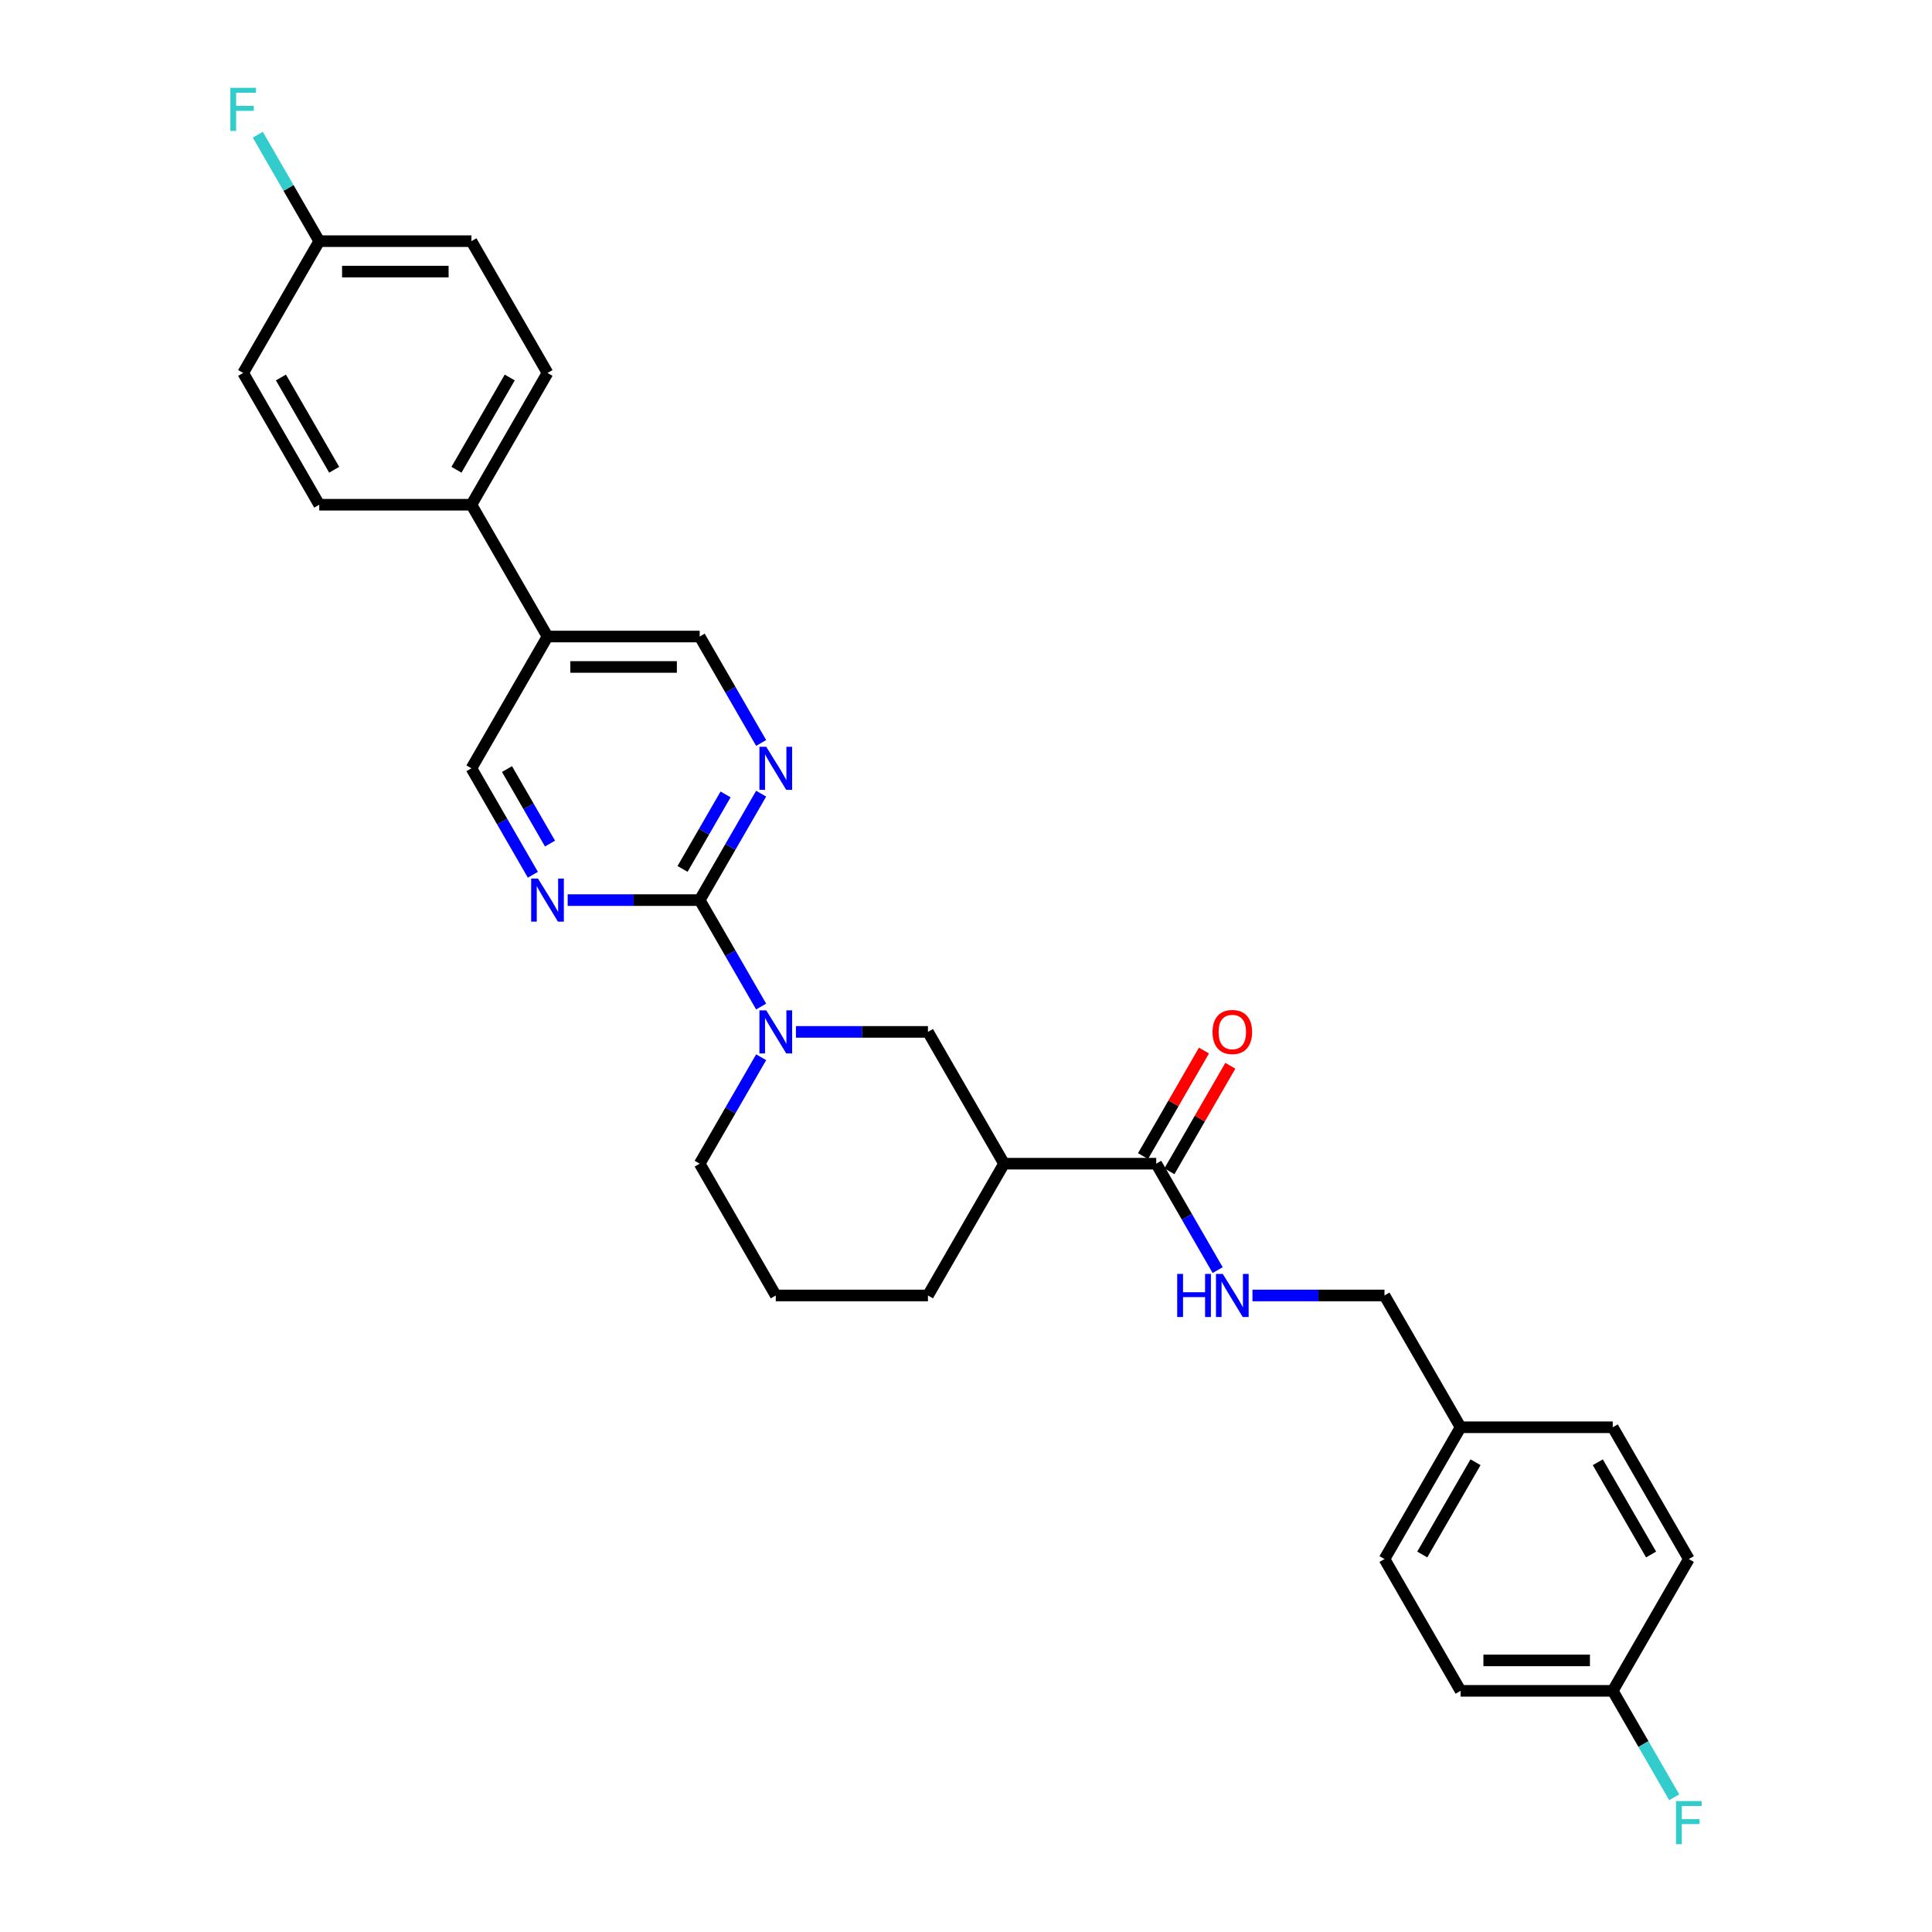 <?xml version='1.0' encoding='iso-8859-1'?>
<svg version='1.1' baseProfile='full'
              xmlns='http://www.w3.org/2000/svg'
                      xmlns:rdkit='http://www.rdkit.org/xml'
                      xmlns:xlink='http://www.w3.org/1999/xlink'
                  xml:space='preserve'
width='1000px' height='1000px' viewBox='0 0 1000 1000'>
<!-- END OF HEADER -->
<rect style='opacity:1.0;fill:#FFFFFF;stroke:none' width='1000' height='1000' x='0' y='0'> </rect>
<path class='bond-0' d='M 362.158,465.893 L 378.061,493.439' style='fill:none;fill-rule:evenodd;stroke:#000000;stroke-width:6px;stroke-linecap:butt;stroke-linejoin:miter;stroke-opacity:1' />
<path class='bond-0' d='M 378.061,493.439 L 393.965,520.985' style='fill:none;fill-rule:evenodd;stroke:#0000FF;stroke-width:6px;stroke-linecap:butt;stroke-linejoin:miter;stroke-opacity:1' />
<path class='bond-2' d='M 362.158,465.893 L 378.061,438.347' style='fill:none;fill-rule:evenodd;stroke:#000000;stroke-width:6px;stroke-linecap:butt;stroke-linejoin:miter;stroke-opacity:1' />
<path class='bond-2' d='M 378.061,438.347 L 393.965,410.801' style='fill:none;fill-rule:evenodd;stroke:#0000FF;stroke-width:6px;stroke-linecap:butt;stroke-linejoin:miter;stroke-opacity:1' />
<path class='bond-2' d='M 353.286,449.752 L 364.419,430.47' style='fill:none;fill-rule:evenodd;stroke:#000000;stroke-width:6px;stroke-linecap:butt;stroke-linejoin:miter;stroke-opacity:1' />
<path class='bond-2' d='M 364.419,430.47 L 375.551,411.188' style='fill:none;fill-rule:evenodd;stroke:#0000FF;stroke-width:6px;stroke-linecap:butt;stroke-linejoin:miter;stroke-opacity:1' />
<path class='bond-3' d='M 362.158,465.893 L 327.989,465.893' style='fill:none;fill-rule:evenodd;stroke:#000000;stroke-width:6px;stroke-linecap:butt;stroke-linejoin:miter;stroke-opacity:1' />
<path class='bond-3' d='M 327.989,465.893 L 293.82,465.893' style='fill:none;fill-rule:evenodd;stroke:#0000FF;stroke-width:6px;stroke-linecap:butt;stroke-linejoin:miter;stroke-opacity:1' />
<path class='bond-5' d='M 411.97,534.107 L 446.139,534.107' style='fill:none;fill-rule:evenodd;stroke:#0000FF;stroke-width:6px;stroke-linecap:butt;stroke-linejoin:miter;stroke-opacity:1' />
<path class='bond-5' d='M 446.139,534.107 L 480.308,534.107' style='fill:none;fill-rule:evenodd;stroke:#000000;stroke-width:6px;stroke-linecap:butt;stroke-linejoin:miter;stroke-opacity:1' />
<path class='bond-18' d='M 393.965,547.23 L 378.061,574.775' style='fill:none;fill-rule:evenodd;stroke:#0000FF;stroke-width:6px;stroke-linecap:butt;stroke-linejoin:miter;stroke-opacity:1' />
<path class='bond-18' d='M 378.061,574.775 L 362.158,602.321' style='fill:none;fill-rule:evenodd;stroke:#000000;stroke-width:6px;stroke-linecap:butt;stroke-linejoin:miter;stroke-opacity:1' />
<path class='bond-1' d='M 519.692,602.321 L 480.308,534.107' style='fill:none;fill-rule:evenodd;stroke:#000000;stroke-width:6px;stroke-linecap:butt;stroke-linejoin:miter;stroke-opacity:1' />
<path class='bond-4' d='M 519.692,602.321 L 598.459,602.321' style='fill:none;fill-rule:evenodd;stroke:#000000;stroke-width:6px;stroke-linecap:butt;stroke-linejoin:miter;stroke-opacity:1' />
<path class='bond-30' d='M 519.692,602.321 L 480.308,670.535' style='fill:none;fill-rule:evenodd;stroke:#000000;stroke-width:6px;stroke-linecap:butt;stroke-linejoin:miter;stroke-opacity:1' />
<path class='bond-9' d='M 393.965,384.556 L 378.061,357.01' style='fill:none;fill-rule:evenodd;stroke:#0000FF;stroke-width:6px;stroke-linecap:butt;stroke-linejoin:miter;stroke-opacity:1' />
<path class='bond-9' d='M 378.061,357.01 L 362.158,329.465' style='fill:none;fill-rule:evenodd;stroke:#000000;stroke-width:6px;stroke-linecap:butt;stroke-linejoin:miter;stroke-opacity:1' />
<path class='bond-8' d='M 275.815,452.77 L 259.911,425.225' style='fill:none;fill-rule:evenodd;stroke:#0000FF;stroke-width:6px;stroke-linecap:butt;stroke-linejoin:miter;stroke-opacity:1' />
<path class='bond-8' d='M 259.911,425.225 L 244.007,397.679' style='fill:none;fill-rule:evenodd;stroke:#000000;stroke-width:6px;stroke-linecap:butt;stroke-linejoin:miter;stroke-opacity:1' />
<path class='bond-8' d='M 284.686,436.63 L 273.554,417.348' style='fill:none;fill-rule:evenodd;stroke:#0000FF;stroke-width:6px;stroke-linecap:butt;stroke-linejoin:miter;stroke-opacity:1' />
<path class='bond-8' d='M 273.554,417.348 L 262.421,398.066' style='fill:none;fill-rule:evenodd;stroke:#000000;stroke-width:6px;stroke-linecap:butt;stroke-linejoin:miter;stroke-opacity:1' />
<path class='bond-7' d='M 598.459,602.321 L 614.362,629.867' style='fill:none;fill-rule:evenodd;stroke:#000000;stroke-width:6px;stroke-linecap:butt;stroke-linejoin:miter;stroke-opacity:1' />
<path class='bond-7' d='M 614.362,629.867 L 630.266,657.413' style='fill:none;fill-rule:evenodd;stroke:#0000FF;stroke-width:6px;stroke-linecap:butt;stroke-linejoin:miter;stroke-opacity:1' />
<path class='bond-11' d='M 605.28,606.26 L 621.047,578.95' style='fill:none;fill-rule:evenodd;stroke:#000000;stroke-width:6px;stroke-linecap:butt;stroke-linejoin:miter;stroke-opacity:1' />
<path class='bond-11' d='M 621.047,578.95 L 636.814,551.641' style='fill:none;fill-rule:evenodd;stroke:#FF0000;stroke-width:6px;stroke-linecap:butt;stroke-linejoin:miter;stroke-opacity:1' />
<path class='bond-11' d='M 591.637,598.383 L 607.404,571.073' style='fill:none;fill-rule:evenodd;stroke:#000000;stroke-width:6px;stroke-linecap:butt;stroke-linejoin:miter;stroke-opacity:1' />
<path class='bond-11' d='M 607.404,571.073 L 623.172,543.764' style='fill:none;fill-rule:evenodd;stroke:#FF0000;stroke-width:6px;stroke-linecap:butt;stroke-linejoin:miter;stroke-opacity:1' />
<path class='bond-6' d='M 283.391,329.465 L 244.007,397.679' style='fill:none;fill-rule:evenodd;stroke:#000000;stroke-width:6px;stroke-linecap:butt;stroke-linejoin:miter;stroke-opacity:1' />
<path class='bond-10' d='M 283.391,329.465 L 244.007,261.25' style='fill:none;fill-rule:evenodd;stroke:#000000;stroke-width:6px;stroke-linecap:butt;stroke-linejoin:miter;stroke-opacity:1' />
<path class='bond-29' d='M 283.391,329.465 L 362.158,329.465' style='fill:none;fill-rule:evenodd;stroke:#000000;stroke-width:6px;stroke-linecap:butt;stroke-linejoin:miter;stroke-opacity:1' />
<path class='bond-29' d='M 295.206,345.218 L 350.343,345.218' style='fill:none;fill-rule:evenodd;stroke:#000000;stroke-width:6px;stroke-linecap:butt;stroke-linejoin:miter;stroke-opacity:1' />
<path class='bond-14' d='M 648.271,670.535 L 682.44,670.535' style='fill:none;fill-rule:evenodd;stroke:#0000FF;stroke-width:6px;stroke-linecap:butt;stroke-linejoin:miter;stroke-opacity:1' />
<path class='bond-14' d='M 682.44,670.535 L 716.609,670.535' style='fill:none;fill-rule:evenodd;stroke:#000000;stroke-width:6px;stroke-linecap:butt;stroke-linejoin:miter;stroke-opacity:1' />
<path class='bond-12' d='M 244.007,261.25 L 283.391,193.036' style='fill:none;fill-rule:evenodd;stroke:#000000;stroke-width:6px;stroke-linecap:butt;stroke-linejoin:miter;stroke-opacity:1' />
<path class='bond-12' d='M 236.272,243.142 L 263.841,195.392' style='fill:none;fill-rule:evenodd;stroke:#000000;stroke-width:6px;stroke-linecap:butt;stroke-linejoin:miter;stroke-opacity:1' />
<path class='bond-13' d='M 244.007,261.25 L 165.241,261.25' style='fill:none;fill-rule:evenodd;stroke:#000000;stroke-width:6px;stroke-linecap:butt;stroke-linejoin:miter;stroke-opacity:1' />
<path class='bond-19' d='M 283.391,193.036 L 244.007,124.822' style='fill:none;fill-rule:evenodd;stroke:#000000;stroke-width:6px;stroke-linecap:butt;stroke-linejoin:miter;stroke-opacity:1' />
<path class='bond-20' d='M 165.241,261.25 L 125.857,193.036' style='fill:none;fill-rule:evenodd;stroke:#000000;stroke-width:6px;stroke-linecap:butt;stroke-linejoin:miter;stroke-opacity:1' />
<path class='bond-20' d='M 172.976,243.142 L 145.407,195.392' style='fill:none;fill-rule:evenodd;stroke:#000000;stroke-width:6px;stroke-linecap:butt;stroke-linejoin:miter;stroke-opacity:1' />
<path class='bond-17' d='M 716.609,670.535 L 755.993,738.75' style='fill:none;fill-rule:evenodd;stroke:#000000;stroke-width:6px;stroke-linecap:butt;stroke-linejoin:miter;stroke-opacity:1' />
<path class='bond-15' d='M 165.241,124.822 L 125.857,193.036' style='fill:none;fill-rule:evenodd;stroke:#000000;stroke-width:6px;stroke-linecap:butt;stroke-linejoin:miter;stroke-opacity:1' />
<path class='bond-21' d='M 165.241,124.822 L 149.337,97.276' style='fill:none;fill-rule:evenodd;stroke:#000000;stroke-width:6px;stroke-linecap:butt;stroke-linejoin:miter;stroke-opacity:1' />
<path class='bond-21' d='M 149.337,97.276 L 133.433,69.731' style='fill:none;fill-rule:evenodd;stroke:#33CCCC;stroke-width:6px;stroke-linecap:butt;stroke-linejoin:miter;stroke-opacity:1' />
<path class='bond-31' d='M 165.241,124.822 L 244.007,124.822' style='fill:none;fill-rule:evenodd;stroke:#000000;stroke-width:6px;stroke-linecap:butt;stroke-linejoin:miter;stroke-opacity:1' />
<path class='bond-31' d='M 177.056,140.575 L 232.192,140.575' style='fill:none;fill-rule:evenodd;stroke:#000000;stroke-width:6px;stroke-linecap:butt;stroke-linejoin:miter;stroke-opacity:1' />
<path class='bond-16' d='M 834.759,875.178 L 755.993,875.178' style='fill:none;fill-rule:evenodd;stroke:#000000;stroke-width:6px;stroke-linecap:butt;stroke-linejoin:miter;stroke-opacity:1' />
<path class='bond-16' d='M 822.944,859.425 L 767.808,859.425' style='fill:none;fill-rule:evenodd;stroke:#000000;stroke-width:6px;stroke-linecap:butt;stroke-linejoin:miter;stroke-opacity:1' />
<path class='bond-22' d='M 834.759,875.178 L 850.663,902.724' style='fill:none;fill-rule:evenodd;stroke:#000000;stroke-width:6px;stroke-linecap:butt;stroke-linejoin:miter;stroke-opacity:1' />
<path class='bond-22' d='M 850.663,902.724 L 866.567,930.269' style='fill:none;fill-rule:evenodd;stroke:#33CCCC;stroke-width:6px;stroke-linecap:butt;stroke-linejoin:miter;stroke-opacity:1' />
<path class='bond-32' d='M 834.759,875.178 L 874.143,806.964' style='fill:none;fill-rule:evenodd;stroke:#000000;stroke-width:6px;stroke-linecap:butt;stroke-linejoin:miter;stroke-opacity:1' />
<path class='bond-26' d='M 755.993,738.75 L 834.759,738.75' style='fill:none;fill-rule:evenodd;stroke:#000000;stroke-width:6px;stroke-linecap:butt;stroke-linejoin:miter;stroke-opacity:1' />
<path class='bond-27' d='M 755.993,738.75 L 716.609,806.964' style='fill:none;fill-rule:evenodd;stroke:#000000;stroke-width:6px;stroke-linecap:butt;stroke-linejoin:miter;stroke-opacity:1' />
<path class='bond-27' d='M 763.728,756.858 L 736.159,804.608' style='fill:none;fill-rule:evenodd;stroke:#000000;stroke-width:6px;stroke-linecap:butt;stroke-linejoin:miter;stroke-opacity:1' />
<path class='bond-28' d='M 362.158,602.321 L 401.541,670.535' style='fill:none;fill-rule:evenodd;stroke:#000000;stroke-width:6px;stroke-linecap:butt;stroke-linejoin:miter;stroke-opacity:1' />
<path class='bond-23' d='M 480.308,670.535 L 401.541,670.535' style='fill:none;fill-rule:evenodd;stroke:#000000;stroke-width:6px;stroke-linecap:butt;stroke-linejoin:miter;stroke-opacity:1' />
<path class='bond-24' d='M 874.143,806.964 L 834.759,738.75' style='fill:none;fill-rule:evenodd;stroke:#000000;stroke-width:6px;stroke-linecap:butt;stroke-linejoin:miter;stroke-opacity:1' />
<path class='bond-24' d='M 854.593,804.608 L 827.024,756.858' style='fill:none;fill-rule:evenodd;stroke:#000000;stroke-width:6px;stroke-linecap:butt;stroke-linejoin:miter;stroke-opacity:1' />
<path class='bond-25' d='M 755.993,875.178 L 716.609,806.964' style='fill:none;fill-rule:evenodd;stroke:#000000;stroke-width:6px;stroke-linecap:butt;stroke-linejoin:miter;stroke-opacity:1' />
<path  class='atom-1' d='M 396.611 522.954
L 403.92 534.769
Q 404.645 535.934, 405.811 538.045
Q 406.976 540.156, 407.039 540.282
L 407.039 522.954
L 410.001 522.954
L 410.001 545.26
L 406.945 545.26
L 399.1 532.343
Q 398.186 530.83, 397.209 529.098
Q 396.264 527.365, 395.98 526.829
L 395.98 545.26
L 393.082 545.26
L 393.082 522.954
L 396.611 522.954
' fill='#0000FF'/>
<path  class='atom-3' d='M 396.611 386.525
L 403.92 398.34
Q 404.645 399.506, 405.811 401.617
Q 406.976 403.728, 407.039 403.854
L 407.039 386.525
L 410.001 386.525
L 410.001 408.832
L 406.945 408.832
L 399.1 395.914
Q 398.186 394.402, 397.209 392.669
Q 396.264 390.936, 395.98 390.401
L 395.98 408.832
L 393.082 408.832
L 393.082 386.525
L 396.611 386.525
' fill='#0000FF'/>
<path  class='atom-4' d='M 278.46 454.74
L 285.77 466.555
Q 286.494 467.72, 287.66 469.831
Q 288.826 471.942, 288.889 472.068
L 288.889 454.74
L 291.851 454.74
L 291.851 477.046
L 288.794 477.046
L 280.949 464.129
Q 280.035 462.616, 279.059 460.883
Q 278.114 459.15, 277.83 458.615
L 277.83 477.046
L 274.931 477.046
L 274.931 454.74
L 278.46 454.74
' fill='#0000FF'/>
<path  class='atom-8' d='M 609.313 659.382
L 612.337 659.382
L 612.337 668.866
L 623.743 668.866
L 623.743 659.382
L 626.767 659.382
L 626.767 681.689
L 623.743 681.689
L 623.743 671.386
L 612.337 671.386
L 612.337 681.689
L 609.313 681.689
L 609.313 659.382
' fill='#0000FF'/>
<path  class='atom-8' d='M 632.911 659.382
L 640.221 671.197
Q 640.946 672.363, 642.111 674.474
Q 643.277 676.585, 643.34 676.711
L 643.34 659.382
L 646.302 659.382
L 646.302 681.689
L 643.246 681.689
L 635.4 668.771
Q 634.487 667.259, 633.51 665.526
Q 632.565 663.793, 632.281 663.257
L 632.281 681.689
L 629.383 681.689
L 629.383 659.382
L 632.911 659.382
' fill='#0000FF'/>
<path  class='atom-12' d='M 627.602 534.17
Q 627.602 528.814, 630.249 525.821
Q 632.896 522.828, 637.842 522.828
Q 642.789 522.828, 645.435 525.821
Q 648.082 528.814, 648.082 534.17
Q 648.082 539.589, 645.404 542.677
Q 642.726 545.733, 637.842 545.733
Q 632.927 545.733, 630.249 542.677
Q 627.602 539.621, 627.602 534.17
M 637.842 543.213
Q 641.245 543.213, 643.072 540.944
Q 644.931 538.644, 644.931 534.17
Q 644.931 529.791, 643.072 527.585
Q 641.245 525.348, 637.842 525.348
Q 634.439 525.348, 632.58 527.554
Q 630.753 529.759, 630.753 534.17
Q 630.753 538.676, 632.58 540.944
Q 634.439 543.213, 637.842 543.213
' fill='#FF0000'/>
<path  class='atom-22' d='M 119.225 45.455
L 132.489 45.455
L 132.489 48.007
L 122.218 48.007
L 122.218 54.781
L 131.355 54.781
L 131.355 57.364
L 122.218 57.364
L 122.218 67.761
L 119.225 67.761
L 119.225 45.455
' fill='#33CCCC'/>
<path  class='atom-23' d='M 867.511 932.239
L 880.775 932.239
L 880.775 934.791
L 870.504 934.791
L 870.504 941.565
L 879.641 941.565
L 879.641 944.148
L 870.504 944.148
L 870.504 954.545
L 867.511 954.545
L 867.511 932.239
' fill='#33CCCC'/>
</svg>
